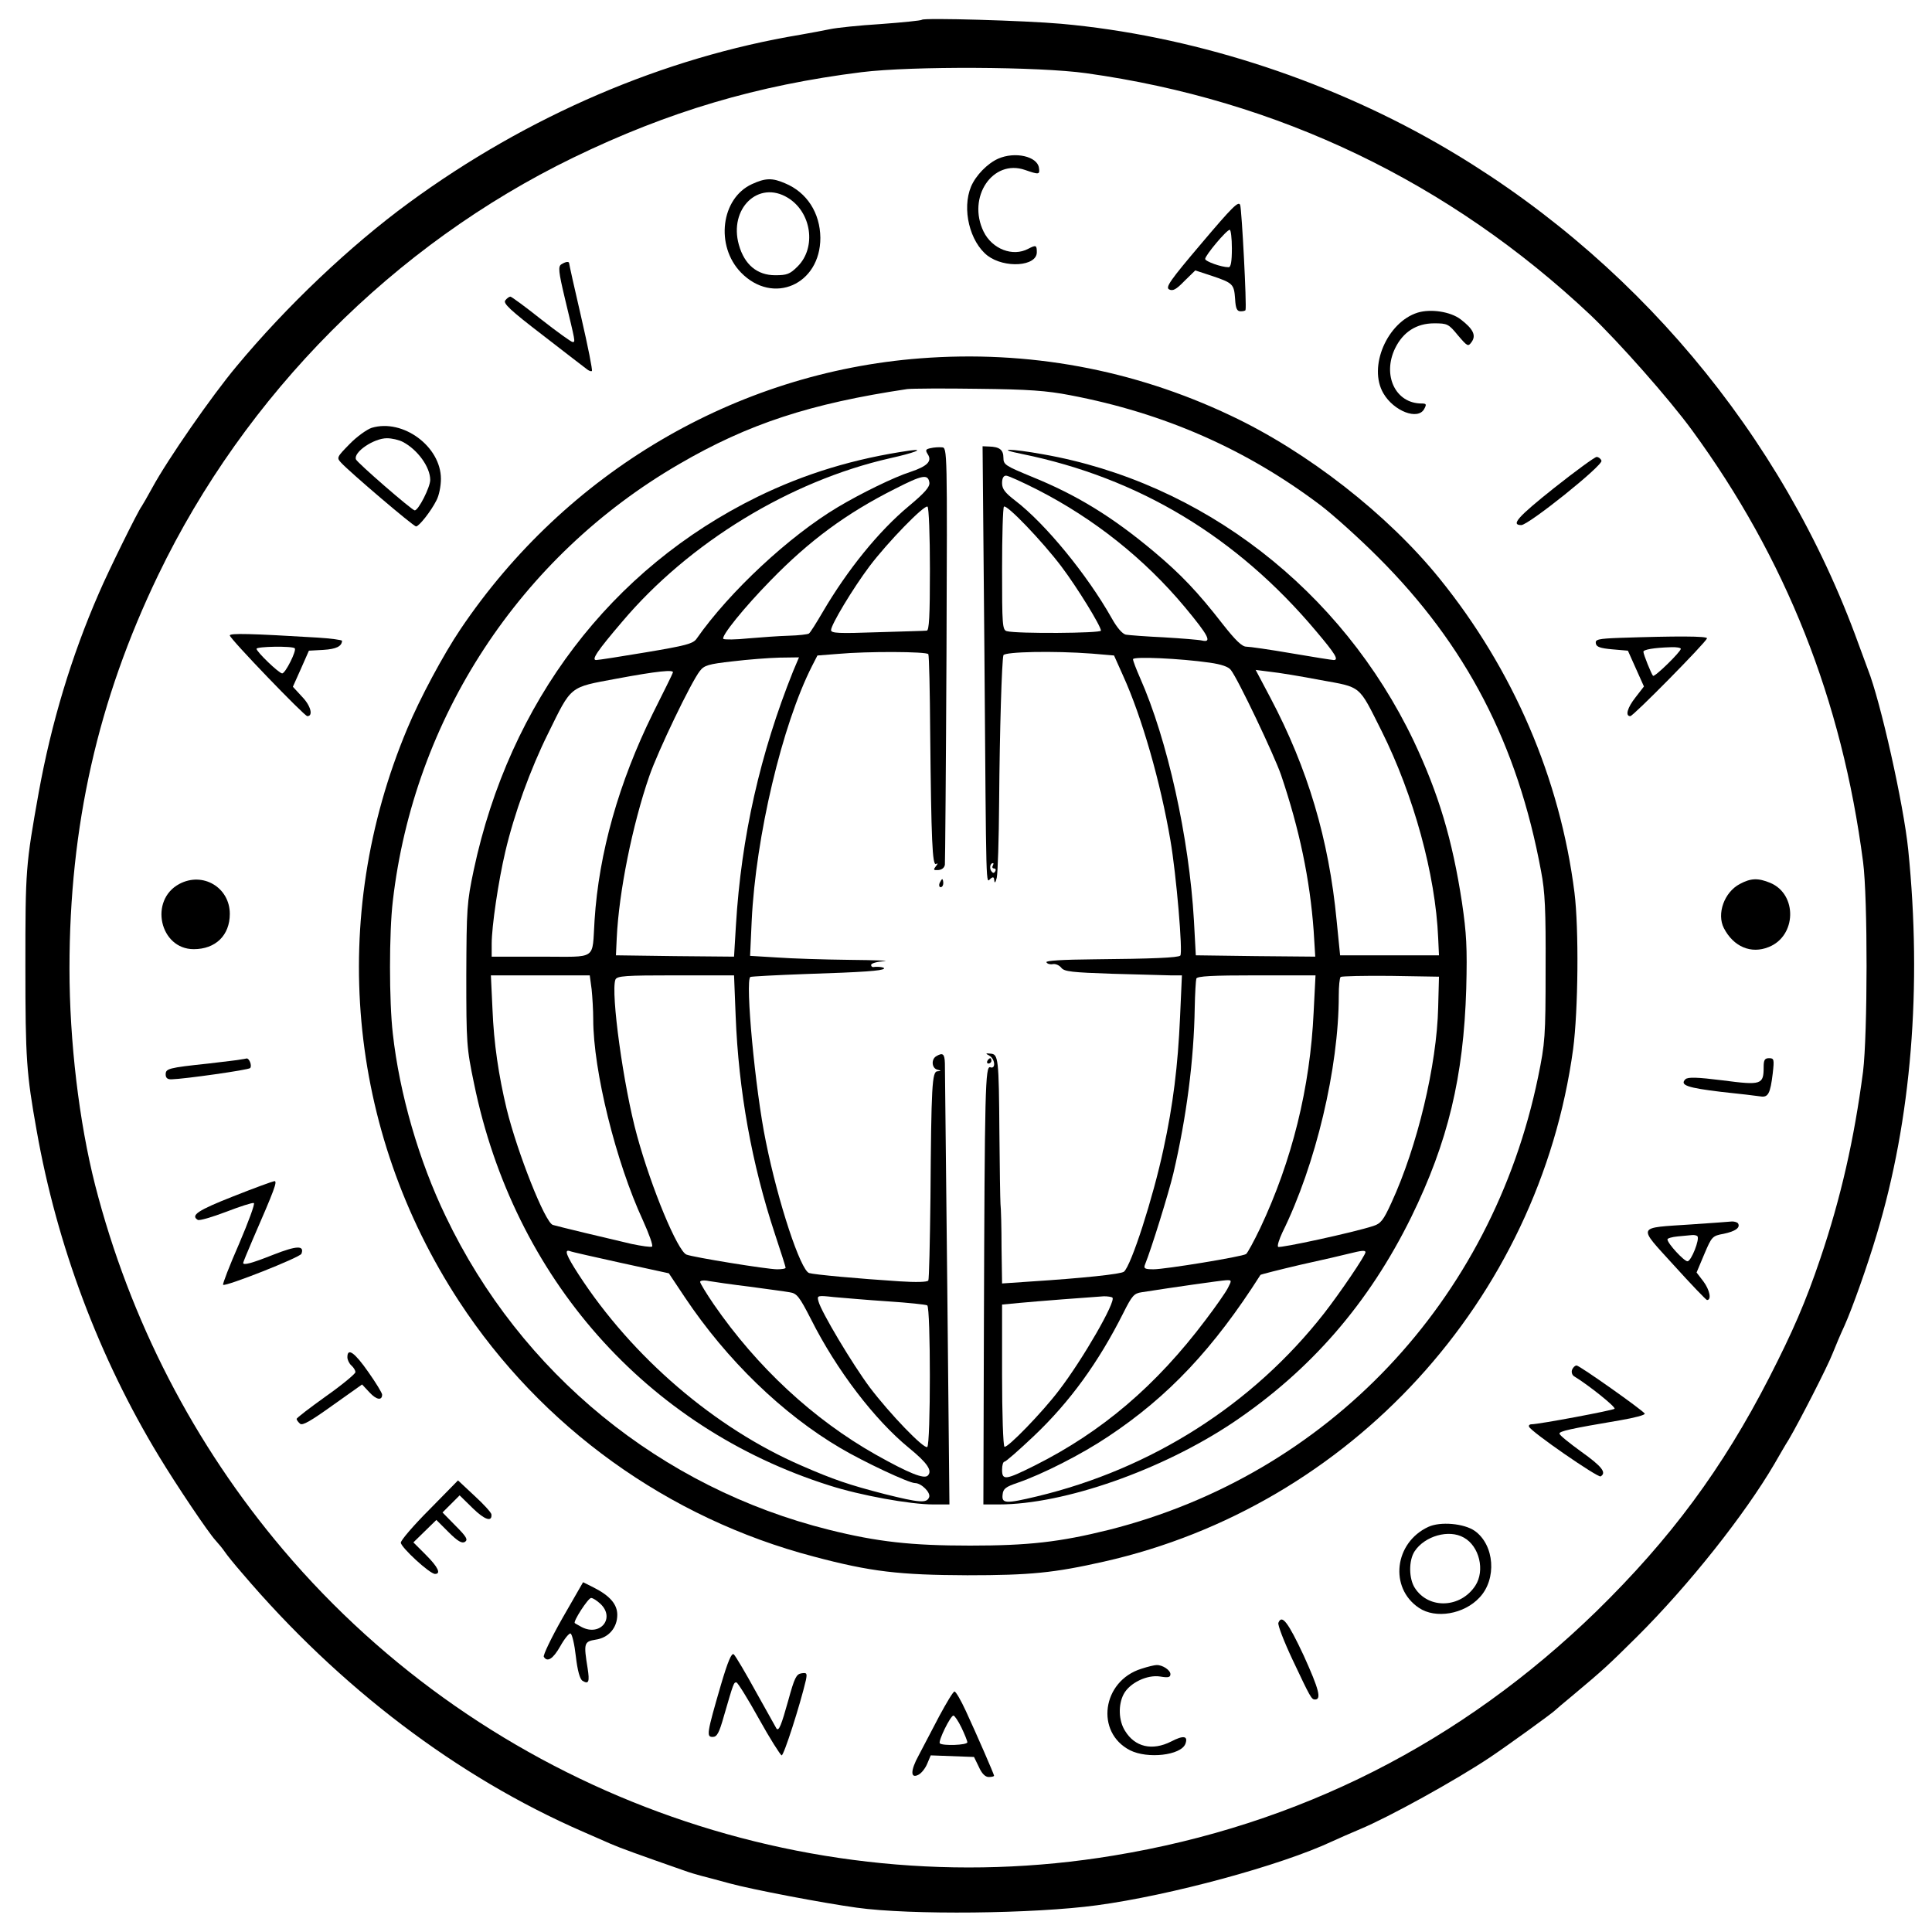 <?xml version="1.0" standalone="no"?>
<!DOCTYPE svg PUBLIC "-//W3C//DTD SVG 20010904//EN"
 "http://www.w3.org/TR/2001/REC-SVG-20010904/DTD/svg10.dtd">
<svg version="1.0" xmlns="http://www.w3.org/2000/svg"
 width="723pt" height="723pt" viewBox="0 0 723 723"
 preserveAspectRatio="xMidYMid meet">
<g transform="translate(0,723) scale(0.1,-0.1)"
fill="#000000" stroke="none">
<path d="M3450 7156 c-3 -3 -72 -10 -154 -16 -81 -5 -166 -14 -189 -19 -23 -5
-73 -14 -112 -21 -511 -85 -1020 -303 -1465 -629 -220 -161 -459 -388 -645
-612 -93 -111 -258 -349 -315 -454 -18 -33 -36 -64 -40 -70 -13 -16 -125 -243
-160 -325 -103 -236 -178 -486 -225 -745 -49 -274 -50 -288 -50 -650 0 -349 4
-402 42 -615 76 -431 234 -851 458 -1220 66 -109 185 -286 212 -315 10 -11 26
-30 34 -42 8 -12 37 -48 65 -80 364 -428 806 -763 1274 -967 36 -16 83 -36
105 -46 34 -15 109 -42 275 -100 19 -7 49 -16 65 -20 17 -4 64 -17 105 -28 84
-23 352 -74 476 -91 200 -28 664 -23 899 9 275 37 688 149 880 239 22 10 69
31 105 46 108 45 356 182 485 268 60 40 236 167 245 177 3 3 32 28 65 55 117
98 131 111 241 220 195 194 404 458 515 648 19 33 42 73 53 90 40 68 146 275
164 322 11 28 31 75 45 105 29 65 85 222 120 340 130 431 170 927 118 1440
-17 169 -104 557 -151 675 -4 11 -20 54 -35 95 -284 786 -847 1456 -1577 1874
-428 245 -929 404 -1407 447 -135 12 -513 23 -521 15z m615 -200 c718 -100
1358 -407 1887 -905 105 -100 293 -312 380 -431 351 -480 561 -1009 640 -1615
18 -136 17 -646 0 -785 -33 -252 -83 -473 -160 -700 -55 -163 -103 -273 -191
-445 -175 -341 -369 -603 -647 -875 -506 -492 -1113 -800 -1807 -914 -1158
-192 -2346 246 -3107 1144 -334 394 -574 859 -704 1365 -60 236 -96 537 -96
811 0 532 106 1003 332 1472 325 675 882 1236 1553 1562 357 173 688 271 1080
320 187 23 662 21 840 -4z"/>
<path d="M3735 6636 c-40 -18 -83 -62 -101 -104 -35 -84 -5 -207 62 -259 64
-48 184 -40 184 13 0 27 -3 28 -32 13 -58 -31 -135 -1 -167 64 -63 129 34 273
155 231 52 -18 56 -18 52 8 -6 43 -90 62 -153 34z"/>
<path d="M2814 6541 c-116 -53 -138 -231 -41 -331 120 -123 297 -45 297 130
-1 93 -50 170 -132 204 -48 21 -74 20 -124 -3z m134 -51 c89 -54 108 -186 37
-257 -29 -29 -40 -33 -84 -33 -67 0 -115 39 -136 114 -38 135 73 243 183 176z"/>
<path d="M4496 6319 c-118 -139 -135 -164 -121 -172 14 -7 26 -1 57 31 l41 40
61 -20 c80 -27 84 -31 88 -86 2 -37 7 -47 21 -47 9 0 18 2 18 5 5 15 -14 376
-20 393 -6 16 -30 -8 -145 -144z m114 -19 c0 -49 -4 -70 -12 -70 -28 0 -88 22
-88 31 0 13 80 109 92 109 4 0 8 -31 8 -70z"/>
<path d="M2101 6241 c-13 -8 -11 -27 13 -128 39 -163 40 -163 29 -163 -5 0
-58 38 -118 85 -59 47 -111 85 -115 85 -4 0 -13 -6 -19 -14 -9 -11 17 -36 141
-131 84 -65 159 -123 166 -128 7 -5 15 -8 17 -5 3 2 -15 93 -40 201 -25 107
-45 198 -45 201 0 9 -13 7 -29 -3z"/>
<path d="M5305 6060 c-114 -36 -186 -203 -128 -302 39 -67 130 -102 153 -58 9
17 8 20 -10 20 -98 0 -148 106 -99 207 30 61 80 93 146 93 49 0 54 -2 89 -45
36 -42 38 -43 51 -25 18 25 6 49 -41 85 -38 29 -112 40 -161 25z"/>
<path d="M3444 5889 c-691 -53 -1325 -426 -1721 -1014 -64 -95 -152 -259 -199
-372 -297 -708 -225 -1502 194 -2143 308 -471 782 -812 1327 -955 214 -57 321
-69 575 -70 236 0 325 9 511 51 922 208 1628 979 1756 1918 19 145 22 449 5
586 -54 427 -229 834 -505 1175 -194 240 -495 475 -782 610 -365 173 -758 245
-1161 214z m561 -138 c352 -67 659 -202 937 -412 46 -35 142 -121 214 -193
330 -329 523 -700 611 -1176 15 -77 18 -147 17 -365 0 -255 -2 -278 -28 -405
-173 -840 -787 -1488 -1606 -1695 -185 -46 -301 -59 -520 -59 -220 0 -346 14
-527 59 -630 157 -1154 585 -1435 1173 -100 207 -173 459 -198 684 -14 121
-14 378 0 496 79 684 475 1289 1071 1635 259 151 492 227 854 281 17 2 136 3
265 1 189 -2 257 -7 345 -24z"/>
<path d="M3483 5553 c-19 -4 -21 -7 -11 -23 17 -26 -2 -45 -65 -66 -60 -19
-185 -80 -272 -132 -181 -108 -405 -316 -528 -492 -13 -19 -40 -26 -189 -51
-95 -16 -179 -29 -187 -29 -19 0 4 34 97 143 250 296 628 527 1002 612 90 20
135 37 75 29 -207 -30 -392 -86 -570 -173 -549 -269 -928 -768 -1062 -1396
-26 -123 -27 -145 -28 -395 0 -254 1 -271 29 -405 149 -727 644 -1287 1330
-1504 115 -37 302 -71 389 -71 l60 0 -8 808 c-5 444 -9 823 -9 843 -1 36 -8
41 -33 26 -19 -12 -16 -45 5 -50 15 -4 15 -5 0 -6 -20 -1 -23 -52 -26 -475 -2
-164 -5 -303 -8 -308 -4 -6 -46 -7 -108 -3 -154 10 -319 25 -338 31 -32 10
-116 263 -162 492 -40 193 -78 604 -58 616 4 2 97 7 207 11 217 7 285 12 293
20 5 5 -23 9 -40 6 -5 0 -8 3 -8 8 0 6 21 12 48 14 26 2 -32 4 -128 5 -96 1
-220 5 -274 9 l-99 6 6 131 c15 315 114 734 226 954 l20 39 77 6 c109 10 332
9 338 -1 3 -5 6 -139 7 -298 4 -396 8 -496 22 -487 8 4 7 1 -1 -9 -10 -13 -9
-15 9 -14 13 1 23 8 25 20 1 10 4 366 6 790 3 765 3 771 -17 772 -11 1 -30 0
-42 -3z m-5 -129 c2 -16 -17 -38 -77 -88 -113 -94 -230 -239 -322 -396 -24
-41 -47 -78 -52 -81 -5 -3 -38 -7 -75 -8 -37 -1 -105 -6 -152 -10 -47 -5 -88
-5 -93 -2 -10 9 78 118 177 219 145 149 283 251 466 343 102 52 123 56 128 23z
m2 -325 c0 -176 -3 -229 -12 -229 -7 -1 -91 -3 -185 -6 -143 -5 -173 -4 -173
8 0 20 81 155 144 239 68 90 205 231 217 223 5 -3 9 -108 9 -235z m-512 -381
c-123 -307 -194 -619 -214 -951 l-7 -117 -221 2 -221 3 3 65 c8 171 58 421
122 606 32 93 156 351 189 393 16 21 32 26 122 36 57 7 137 13 176 14 l73 1
-22 -52z m-450 -5 c-1 -5 -35 -73 -75 -153 -127 -258 -202 -522 -218 -774 -10
-152 14 -136 -200 -136 l-185 0 0 48 c0 65 25 235 51 345 33 141 94 309 160
442 89 181 78 172 255 205 155 29 218 35 212 23z m-304 -1185 c3 -29 6 -79 6
-112 0 -193 85 -535 186 -753 23 -51 39 -95 34 -98 -4 -3 -39 2 -77 10 -91 21
-274 65 -294 71 -29 8 -133 271 -173 434 -30 125 -48 246 -53 373 l-6 127 185
0 185 0 7 -52z m539 -100 c11 -280 60 -553 147 -816 22 -66 40 -123 40 -126 0
-4 -15 -6 -32 -6 -37 0 -314 45 -339 55 -33 13 -131 248 -185 445 -51 185 -99
536 -81 584 6 14 36 16 225 16 l219 0 6 -152z m-429 -924 l179 -39 60 -90
c157 -235 366 -437 582 -564 86 -51 256 -131 279 -131 24 0 60 -36 53 -53 -9
-23 -35 -21 -167 12 -132 34 -191 54 -310 106 -324 140 -634 406 -835 716 -46
71 -55 95 -32 87 6 -3 92 -22 191 -44z m481 -89 c66 -9 134 -18 150 -21 27 -4
36 -15 80 -101 96 -191 238 -376 366 -481 70 -57 89 -86 71 -104 -14 -14 -71
9 -194 78 -234 132 -445 328 -607 563 -28 41 -51 79 -51 84 0 5 15 7 33 3 17
-3 86 -13 152 -21z m518 -55 c76 -5 142 -12 147 -15 13 -8 13 -522 0 -530 -13
-8 -140 124 -215 223 -65 87 -182 283 -192 322 -6 22 -5 23 58 16 35 -3 126
-11 202 -16z"/>
<path d="M3684 4773 c7 -906 5 -846 23 -831 10 8 13 6 14 -8 1 -11 5 -6 9 11
4 17 8 145 9 285 2 267 10 526 16 548 5 13 187 17 332 6 l82 -7 34 -76 c70
-154 140 -398 177 -616 22 -127 47 -421 37 -431 -8 -8 -104 -12 -325 -14 -115
-1 -180 -5 -176 -11 3 -6 14 -9 24 -7 11 2 25 -5 32 -14 11 -14 41 -17 188
-22 96 -3 195 -5 219 -6 l44 0 -7 -157 c-8 -181 -26 -328 -62 -493 -39 -183
-121 -437 -148 -459 -11 -9 -151 -24 -353 -37 l-103 -7 -2 134 c0 74 -2 148
-4 164 -1 17 -3 136 -4 265 -2 280 -4 295 -33 297 -20 2 -20 1 -4 -8 21 -12
24 -51 3 -43 -19 7 -21 -78 -24 -963 l-2 -673 57 0 c246 0 612 129 878 307
291 196 508 447 666 768 138 282 196 525 206 855 4 155 1 207 -16 323 -36 235
-87 406 -181 605 -270 565 -790 967 -1387 1072 -121 22 -183 22 -78 1 436 -89
804 -310 1101 -664 71 -84 85 -107 65 -107 -5 0 -76 11 -157 25 -81 14 -158
25 -170 25 -16 0 -40 23 -88 84 -94 121 -157 187 -257 271 -156 131 -290 213
-458 281 -99 41 -106 45 -106 71 0 30 -15 41 -54 42 l-24 1 7 -787z m199 624
c211 -108 400 -258 551 -439 89 -107 103 -134 64 -125 -13 3 -77 8 -143 12
-66 3 -130 8 -142 10 -13 3 -33 26 -53 62 -92 163 -248 353 -360 439 -39 30
-50 44 -50 66 0 18 5 28 15 28 8 0 61 -24 118 -53z m89 -287 c59 -78 148 -223
148 -240 0 -10 -315 -12 -352 -2 -17 4 -18 24 -18 231 0 125 3 231 7 235 10
10 144 -130 215 -224z m556 -360 c42 -6 69 -15 78 -27 27 -34 162 -318 188
-393 69 -204 108 -391 122 -583 l6 -97 -223 2 -224 3 -7 130 c-18 310 -99 677
-202 909 -14 32 -26 63 -26 69 0 11 177 3 288 -13z m414 -65 c155 -28 141 -17
228 -190 120 -240 202 -538 212 -775 l3 -65 -185 0 -185 0 -13 130 c-29 304
-108 569 -248 834 l-55 104 55 -7 c30 -3 115 -17 188 -31z m-1227 -695 c-3 -5
-1 -10 5 -10 6 0 8 -5 4 -11 -4 -8 -9 -7 -15 2 -7 12 -3 29 7 29 3 0 2 -4 -1
-10z m1201 -547 c-13 -283 -81 -557 -200 -809 -24 -50 -48 -94 -53 -97 -15
-10 -303 -57 -346 -57 -33 0 -38 3 -32 18 24 59 89 269 106 341 49 209 77 424
80 621 1 52 4 101 6 108 4 9 58 12 226 12 l220 0 -7 -137z m466 17 c-5 -215
-78 -521 -175 -731 -30 -66 -40 -78 -68 -87 -73 -24 -350 -84 -356 -78 -4 4 4
28 16 54 125 253 211 616 211 886 0 35 3 66 7 70 4 3 88 5 187 4 l181 -3 -3
-115z m-272 -916 c0 -12 -95 -152 -155 -229 -267 -341 -645 -582 -1075 -685
-117 -28 -132 -27 -128 7 2 22 12 29 56 44 93 32 239 106 339 173 226 150 395
330 570 605 2 2 69 19 150 38 82 18 164 37 183 42 44 11 60 13 60 5z m-515
-134 c-8 -16 -45 -69 -83 -119 -185 -246 -388 -419 -639 -545 -110 -55 -123
-57 -123 -16 0 17 4 30 9 30 5 0 54 43 110 96 135 128 242 276 335 461 32 64
40 73 68 77 121 19 297 44 316 45 22 1 22 0 7 -29z m-432 -36 c14 -14 -111
-231 -200 -347 -62 -82 -194 -218 -204 -211 -5 3 -9 124 -9 269 l0 263 63 6
c63 6 270 22 318 25 14 0 28 -2 32 -5z"/>
<path d="M3516 3925 c-3 -8 -1 -15 4 -15 6 0 10 7 10 15 0 8 -2 15 -4 15 -2 0
-6 -7 -10 -15z"/>
<path d="M3695 3260 c-3 -5 -1 -10 4 -10 6 0 11 5 11 10 0 6 -2 10 -4 10 -3 0
-8 -4 -11 -10z"/>
<path d="M1391 5629 c-18 -6 -56 -33 -83 -61 -48 -49 -49 -51 -31 -70 30 -33
270 -238 280 -238 11 0 56 57 76 97 10 18 17 54 17 81 0 121 -142 226 -259
191z m117 -53 c55 -29 102 -94 102 -142 0 -27 -44 -114 -58 -114 -10 0 -216
179 -220 191 -10 27 67 79 116 79 18 0 45 -6 60 -14z"/>
<path d="M5816 5404 c-137 -109 -163 -139 -123 -139 27 0 307 224 300 241 -3
8 -11 14 -18 14 -7 0 -78 -52 -159 -116z"/>
<path d="M860 4852 c0 -12 279 -302 290 -302 23 0 13 39 -19 72 l-35 38 30 67
30 68 54 3 c48 3 69 13 70 34 0 3 -42 9 -92 12 -249 15 -328 17 -328 8z m243
-48 c8 -8 -35 -94 -47 -94 -12 0 -96 81 -96 92 0 9 134 11 143 2z"/>
<path d="M6062 4843 c-82 -3 -93 -6 -90 -21 2 -13 17 -18 62 -22 l58 -5 30
-67 30 -67 -31 -40 c-31 -39 -40 -71 -20 -71 11 0 281 274 287 291 3 9 -117 9
-326 2z m228 -41 c0 -11 -98 -107 -104 -101 -6 6 -36 80 -36 90 0 8 38 15 103
17 20 1 37 -2 37 -6z"/>
<path d="M671 3922 c-114 -61 -73 -244 54 -244 82 0 135 52 135 132 0 99 -101
159 -189 112z"/>
<path d="M6511 3922 c-59 -31 -87 -112 -60 -165 36 -70 102 -98 168 -71 104
41 108 197 6 240 -46 19 -73 18 -114 -4z"/>
<path d="M900 3265 c-8 -2 -62 -8 -120 -15 -151 -16 -160 -19 -160 -41 0 -13
7 -19 23 -18 46 1 287 35 293 42 8 8 -3 37 -13 36 -4 -1 -15 -3 -23 -4z"/>
<path d="M6600 3237 c0 -66 -8 -69 -153 -50 -96 12 -131 13 -140 4 -22 -22 9
-32 134 -47 68 -7 134 -15 147 -17 29 -5 37 11 46 86 6 53 5 57 -14 57 -16 0
-20 -7 -20 -33z"/>
<path d="M873 2753 c-132 -52 -161 -71 -133 -88 6 -4 53 10 106 30 52 20 98
35 104 33 5 -2 -20 -70 -55 -152 -36 -82 -63 -152 -60 -154 8 -8 287 102 293
116 12 32 -17 31 -104 -3 -83 -33 -114 -41 -114 -31 0 2 16 42 36 88 81 186
93 218 81 218 -7 -1 -76 -26 -154 -57z"/>
<path d="M6330 2648 c-208 -14 -203 -2 -66 -153 65 -72 121 -130 124 -130 18
0 10 38 -13 69 l-26 34 29 69 c28 66 30 68 73 76 43 9 63 23 53 39 -3 4 -13 7
-22 7 -9 -1 -78 -6 -152 -11z m22 -44 c10 -10 -23 -94 -37 -94 -13 0 -75 67
-75 82 0 4 17 9 38 11 20 2 44 4 53 5 9 1 18 -1 21 -4z"/>
<path d="M1300 2151 c0 -10 7 -24 15 -31 8 -7 15 -18 15 -25 0 -6 -49 -47
-110 -90 -60 -43 -110 -81 -110 -85 0 -4 6 -12 13 -18 9 -8 41 11 122 69 l110
78 28 -30 c26 -28 47 -31 47 -8 0 6 -23 44 -52 85 -51 73 -78 92 -78 55z"/>
<path d="M5883 2104 c-3 -9 0 -19 7 -24 56 -34 158 -116 152 -122 -6 -6 -283
-58 -311 -58 -7 0 -11 -4 -9 -9 6 -18 258 -192 268 -186 23 14 5 37 -72 92
-44 32 -82 62 -82 68 -1 9 38 18 227 50 53 9 95 20 92 25 -8 13 -244 180 -255
180 -6 0 -13 -7 -17 -16z"/>
<path d="M1607 1581 c-59 -59 -107 -115 -107 -124 0 -17 108 -117 128 -117 23
0 12 25 -34 71 l-47 47 43 42 43 42 46 -46 c34 -34 50 -43 61 -36 12 8 6 19
-35 60 l-49 50 32 32 32 32 49 -48 c45 -44 73 -53 70 -23 -1 7 -29 38 -63 69
l-62 58 -107 -109z"/>
<path d="M5345 1516 c-127 -59 -147 -228 -35 -303 62 -42 169 -24 227 39 65
69 56 196 -18 249 -40 28 -129 36 -174 15z m133 -40 c58 -32 80 -123 43 -180
-55 -84 -174 -89 -226 -9 -23 35 -24 103 -1 138 38 57 128 83 184 51z"/>
<path d="M2105 1175 c-42 -74 -73 -139 -70 -145 13 -22 35 -8 62 40 15 27 33
49 38 47 6 -2 15 -41 20 -86 6 -52 15 -85 25 -91 23 -14 27 -4 19 47 -15 93
-14 100 30 107 49 7 81 45 81 93 0 39 -27 71 -88 102 l-40 20 -77 -134z m142
53 c56 -53 0 -123 -70 -87 -12 7 -24 13 -26 15 -7 6 50 94 61 94 7 0 22 -10
35 -22z"/>
<path d="M4784 1157 c-3 -8 21 -70 53 -138 67 -142 71 -149 84 -149 25 0 15
38 -42 164 -59 126 -82 156 -95 123z"/>
<path d="M2697 922 c-52 -179 -54 -192 -30 -192 16 0 24 14 42 78 36 124 37
127 47 126 5 -1 43 -62 84 -136 41 -74 80 -135 85 -137 8 -2 69 188 91 282 5
26 3 28 -17 25 -19 -3 -26 -17 -49 -101 -26 -93 -35 -116 -44 -106 -1 2 -36
64 -76 136 -40 73 -78 137 -84 142 -8 7 -22 -25 -49 -117z"/>
<path d="M4271 985 c-147 -46 -173 -238 -42 -305 66 -33 190 -19 207 24 11 30
-7 33 -53 9 -71 -36 -136 -21 -173 40 -24 38 -26 97 -5 137 22 42 88 74 137
66 30 -5 38 -3 38 9 0 15 -30 35 -52 34 -7 0 -33 -6 -57 -14z"/>
<path d="M3515 808 c-27 -51 -61 -117 -77 -147 -32 -58 -31 -89 0 -72 11 6 25
24 32 41 l13 31 81 -3 81 -3 18 -37 c11 -25 24 -38 37 -38 11 0 20 2 20 5 0 5
-63 150 -106 243 -18 39 -37 72 -42 72 -5 0 -30 -42 -57 -92z m83 -43 c12 -25
22 -50 22 -55 0 -11 -93 -14 -103 -4 -7 8 40 104 51 104 4 0 18 -20 30 -45z"/>
</g>
</svg>
